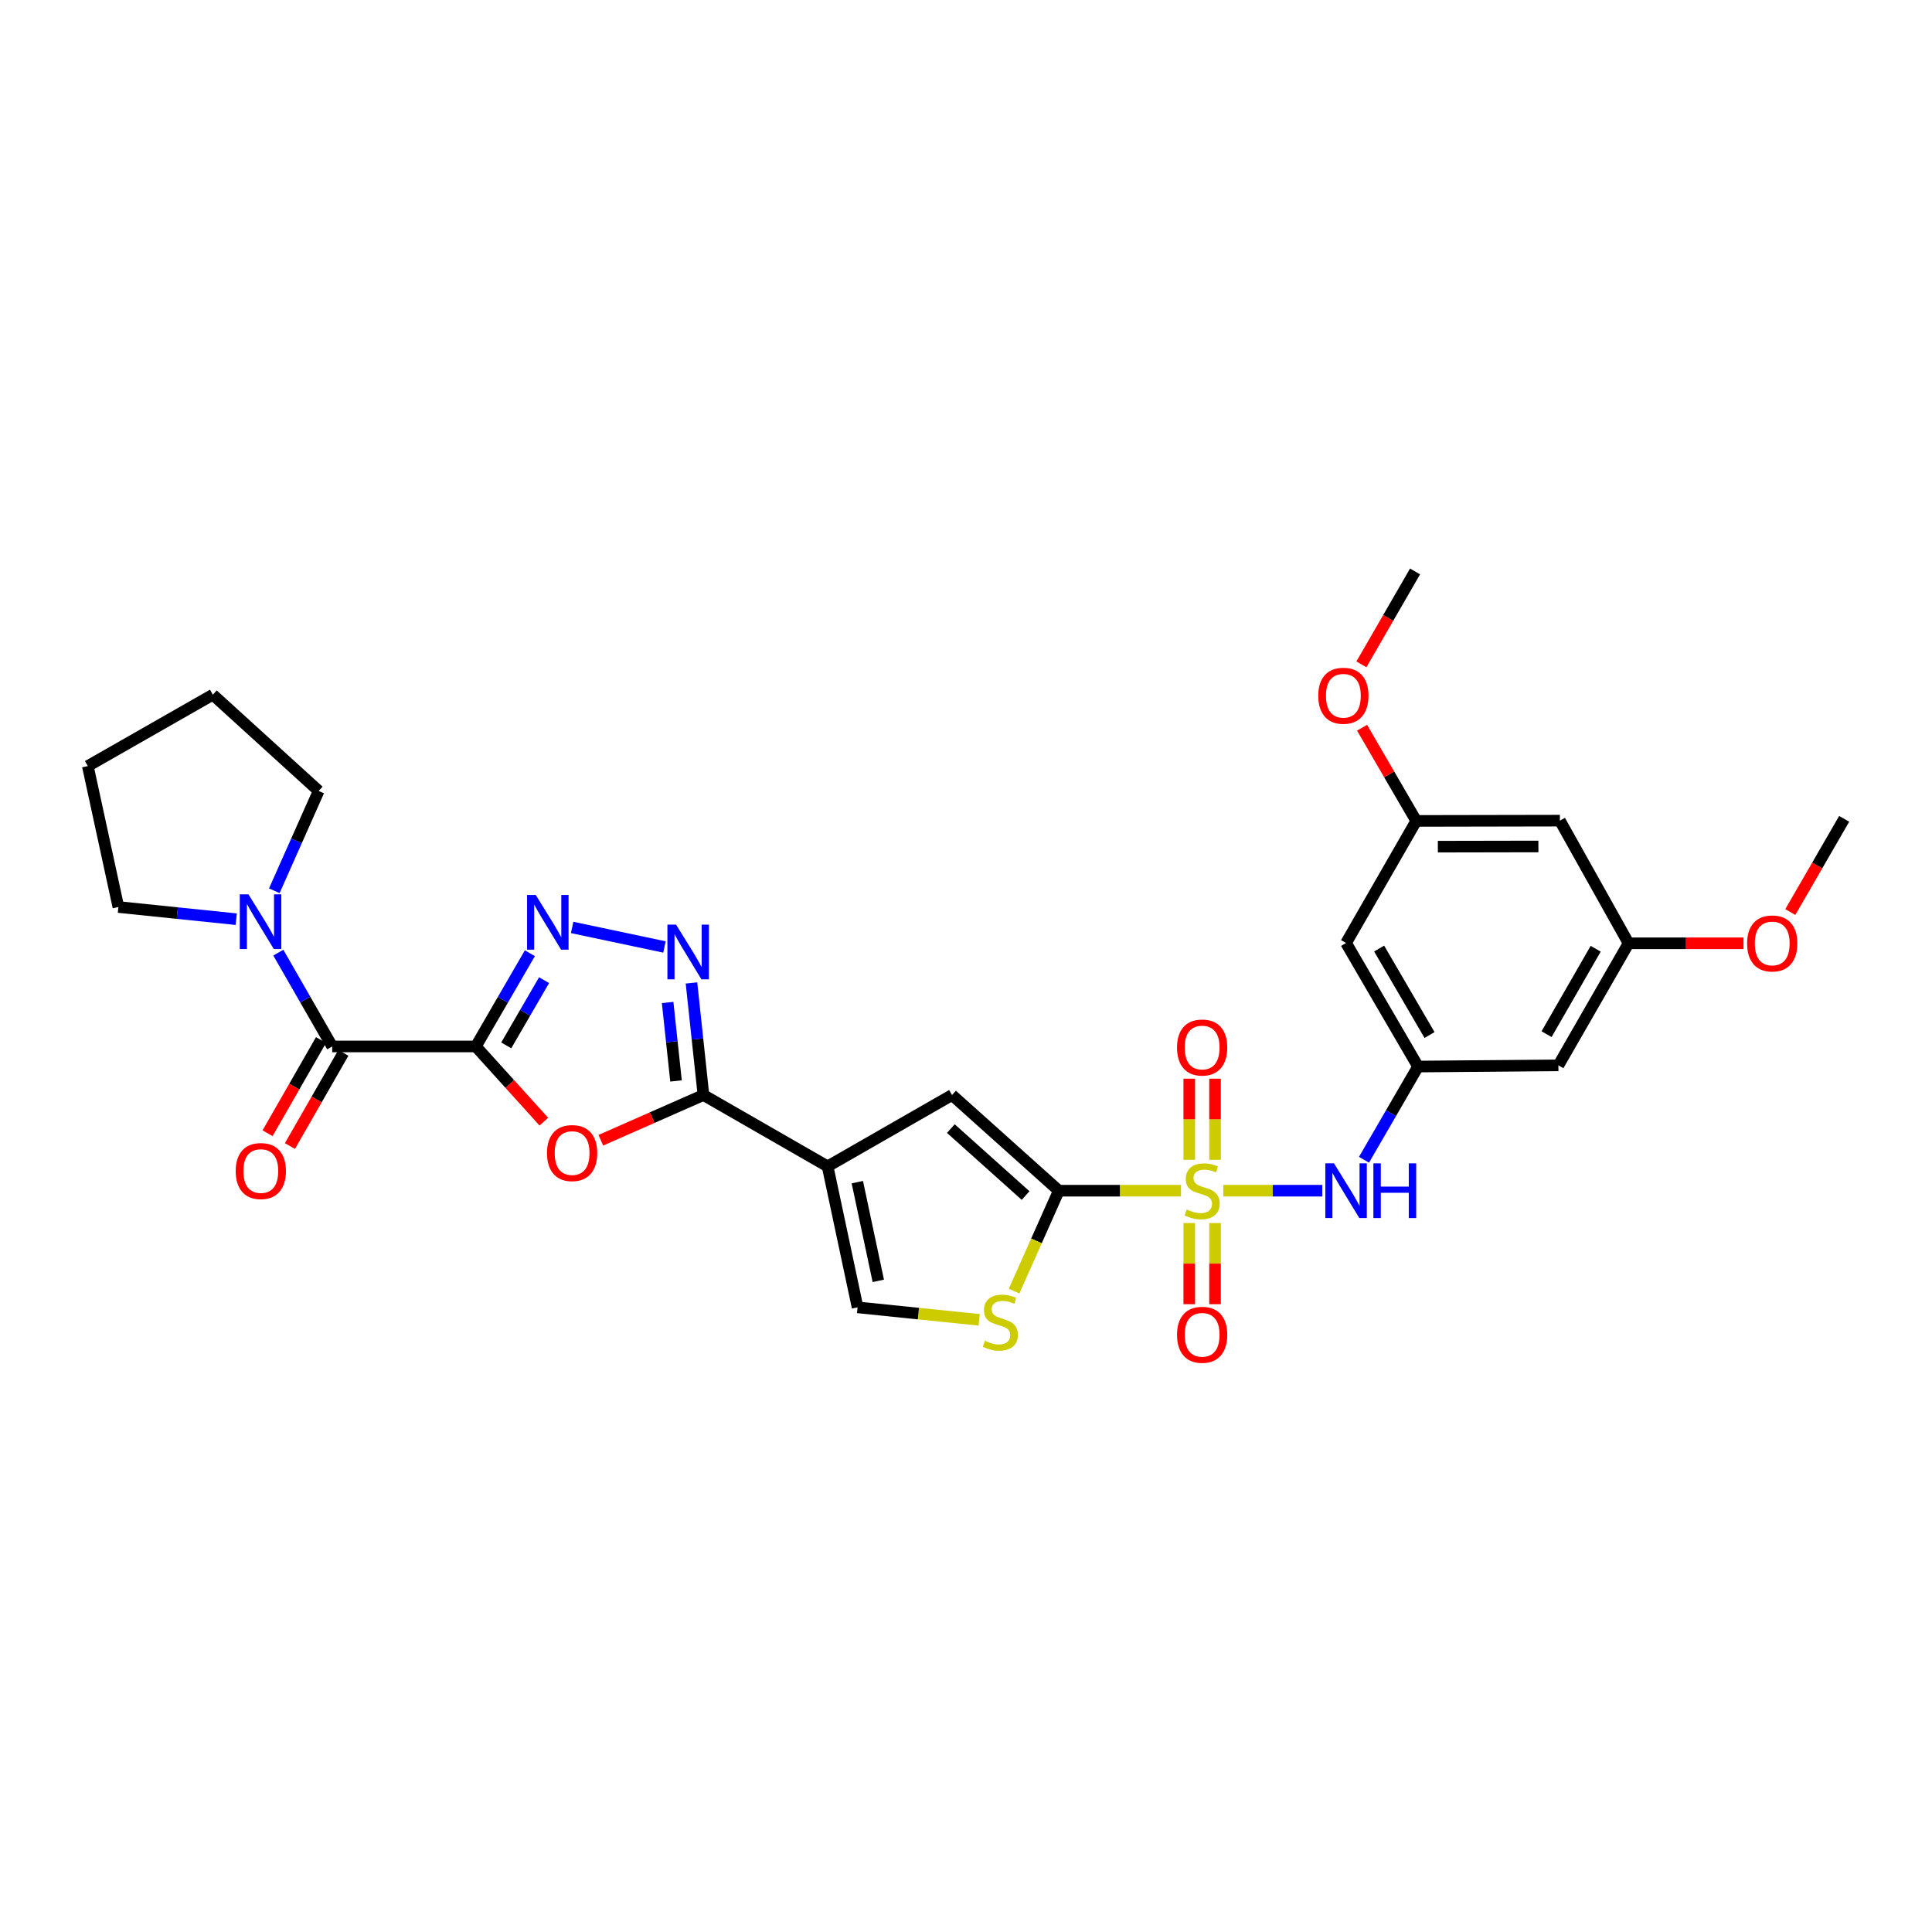 <?xml version='1.0' encoding='iso-8859-1'?>
<svg version='1.1' baseProfile='full'
              xmlns='http://www.w3.org/2000/svg'
                      xmlns:rdkit='http://www.rdkit.org/xml'
                      xmlns:xlink='http://www.w3.org/1999/xlink'
                  xml:space='preserve'
width='1000px' height='1000px' viewBox='0 0 1000 1000'>
<!-- END OF HEADER -->
<rect style='opacity:1.0;fill:#FFFFFF;stroke:none' width='1000' height='1000' x='0' y='0'> </rect>
<path class='bond-1' d='M 611.293,616.305 L 579.666,616.305' style='fill:none;fill-rule:evenodd;stroke:#CCCC00;stroke-width:6px;stroke-linecap:butt;stroke-linejoin:miter;stroke-opacity:1' />
<path class='bond-1' d='M 579.666,616.305 L 548.038,616.305' style='fill:none;fill-rule:evenodd;stroke:#000000;stroke-width:6px;stroke-linecap:butt;stroke-linejoin:miter;stroke-opacity:1' />
<path class='bond-10' d='M 633.17,616.305 L 658.781,616.305' style='fill:none;fill-rule:evenodd;stroke:#CCCC00;stroke-width:6px;stroke-linecap:butt;stroke-linejoin:miter;stroke-opacity:1' />
<path class='bond-10' d='M 658.781,616.305 L 684.393,616.305' style='fill:none;fill-rule:evenodd;stroke:#0000FF;stroke-width:6px;stroke-linecap:butt;stroke-linejoin:miter;stroke-opacity:1' />
<path class='bond-14' d='M 615.555,633.047 L 615.555,654.044' style='fill:none;fill-rule:evenodd;stroke:#CCCC00;stroke-width:6px;stroke-linecap:butt;stroke-linejoin:miter;stroke-opacity:1' />
<path class='bond-14' d='M 615.555,654.044 L 615.555,675.042' style='fill:none;fill-rule:evenodd;stroke:#FF0000;stroke-width:6px;stroke-linecap:butt;stroke-linejoin:miter;stroke-opacity:1' />
<path class='bond-14' d='M 628.901,633.047 L 628.901,654.044' style='fill:none;fill-rule:evenodd;stroke:#CCCC00;stroke-width:6px;stroke-linecap:butt;stroke-linejoin:miter;stroke-opacity:1' />
<path class='bond-14' d='M 628.901,654.044 L 628.901,675.042' style='fill:none;fill-rule:evenodd;stroke:#FF0000;stroke-width:6px;stroke-linecap:butt;stroke-linejoin:miter;stroke-opacity:1' />
<path class='bond-15' d='M 628.901,600.33 L 628.901,579.33' style='fill:none;fill-rule:evenodd;stroke:#CCCC00;stroke-width:6px;stroke-linecap:butt;stroke-linejoin:miter;stroke-opacity:1' />
<path class='bond-15' d='M 628.901,579.33 L 628.901,558.331' style='fill:none;fill-rule:evenodd;stroke:#FF0000;stroke-width:6px;stroke-linecap:butt;stroke-linejoin:miter;stroke-opacity:1' />
<path class='bond-15' d='M 615.555,600.33 L 615.555,579.33' style='fill:none;fill-rule:evenodd;stroke:#CCCC00;stroke-width:6px;stroke-linecap:butt;stroke-linejoin:miter;stroke-opacity:1' />
<path class='bond-15' d='M 615.555,579.33 L 615.555,558.331' style='fill:none;fill-rule:evenodd;stroke:#FF0000;stroke-width:6px;stroke-linecap:butt;stroke-linejoin:miter;stroke-opacity:1' />
<path class='bond-0' d='M 246.291,541.641 L 263.892,561.104' style='fill:none;fill-rule:evenodd;stroke:#000000;stroke-width:6px;stroke-linecap:butt;stroke-linejoin:miter;stroke-opacity:1' />
<path class='bond-0' d='M 263.892,561.104 L 281.494,580.568' style='fill:none;fill-rule:evenodd;stroke:#FF0000;stroke-width:6px;stroke-linecap:butt;stroke-linejoin:miter;stroke-opacity:1' />
<path class='bond-7' d='M 246.291,541.641 L 171.946,541.641' style='fill:none;fill-rule:evenodd;stroke:#000000;stroke-width:6px;stroke-linecap:butt;stroke-linejoin:miter;stroke-opacity:1' />
<path class='bond-32' d='M 246.291,541.641 L 260.277,517.519' style='fill:none;fill-rule:evenodd;stroke:#000000;stroke-width:6px;stroke-linecap:butt;stroke-linejoin:miter;stroke-opacity:1' />
<path class='bond-32' d='M 260.277,517.519 L 274.262,493.396' style='fill:none;fill-rule:evenodd;stroke:#0000FF;stroke-width:6px;stroke-linecap:butt;stroke-linejoin:miter;stroke-opacity:1' />
<path class='bond-32' d='M 262.032,541.098 L 271.822,524.213' style='fill:none;fill-rule:evenodd;stroke:#000000;stroke-width:6px;stroke-linecap:butt;stroke-linejoin:miter;stroke-opacity:1' />
<path class='bond-32' d='M 271.822,524.213 L 281.612,507.327' style='fill:none;fill-rule:evenodd;stroke:#0000FF;stroke-width:6px;stroke-linecap:butt;stroke-linejoin:miter;stroke-opacity:1' />
<path class='bond-8' d='M 548.038,616.305 L 492.771,566.783' style='fill:none;fill-rule:evenodd;stroke:#000000;stroke-width:6px;stroke-linecap:butt;stroke-linejoin:miter;stroke-opacity:1' />
<path class='bond-8' d='M 530.842,618.816 L 492.155,584.151' style='fill:none;fill-rule:evenodd;stroke:#000000;stroke-width:6px;stroke-linecap:butt;stroke-linejoin:miter;stroke-opacity:1' />
<path class='bond-9' d='M 548.038,616.305 L 536.463,642.299' style='fill:none;fill-rule:evenodd;stroke:#000000;stroke-width:6px;stroke-linecap:butt;stroke-linejoin:miter;stroke-opacity:1' />
<path class='bond-9' d='M 536.463,642.299 L 524.888,668.293' style='fill:none;fill-rule:evenodd;stroke:#CCCC00;stroke-width:6px;stroke-linecap:butt;stroke-linejoin:miter;stroke-opacity:1' />
<path class='bond-2' d='M 428.369,603.715 L 492.771,566.783' style='fill:none;fill-rule:evenodd;stroke:#000000;stroke-width:6px;stroke-linecap:butt;stroke-linejoin:miter;stroke-opacity:1' />
<path class='bond-3' d='M 428.369,603.715 L 364.107,566.783' style='fill:none;fill-rule:evenodd;stroke:#000000;stroke-width:6px;stroke-linecap:butt;stroke-linejoin:miter;stroke-opacity:1' />
<path class='bond-30' d='M 428.369,603.715 L 443.88,676.688' style='fill:none;fill-rule:evenodd;stroke:#000000;stroke-width:6px;stroke-linecap:butt;stroke-linejoin:miter;stroke-opacity:1' />
<path class='bond-30' d='M 443.75,611.886 L 454.607,662.968' style='fill:none;fill-rule:evenodd;stroke:#000000;stroke-width:6px;stroke-linecap:butt;stroke-linejoin:miter;stroke-opacity:1' />
<path class='bond-4' d='M 364.107,566.783 L 337.544,578.49' style='fill:none;fill-rule:evenodd;stroke:#000000;stroke-width:6px;stroke-linecap:butt;stroke-linejoin:miter;stroke-opacity:1' />
<path class='bond-4' d='M 337.544,578.49 L 310.981,590.197' style='fill:none;fill-rule:evenodd;stroke:#FF0000;stroke-width:6px;stroke-linecap:butt;stroke-linejoin:miter;stroke-opacity:1' />
<path class='bond-6' d='M 364.107,566.783 L 361.008,537.777' style='fill:none;fill-rule:evenodd;stroke:#000000;stroke-width:6px;stroke-linecap:butt;stroke-linejoin:miter;stroke-opacity:1' />
<path class='bond-6' d='M 361.008,537.777 L 357.908,508.771' style='fill:none;fill-rule:evenodd;stroke:#0000FF;stroke-width:6px;stroke-linecap:butt;stroke-linejoin:miter;stroke-opacity:1' />
<path class='bond-6' d='M 349.907,559.5 L 347.737,539.195' style='fill:none;fill-rule:evenodd;stroke:#000000;stroke-width:6px;stroke-linecap:butt;stroke-linejoin:miter;stroke-opacity:1' />
<path class='bond-6' d='M 347.737,539.195 L 345.567,518.891' style='fill:none;fill-rule:evenodd;stroke:#0000FF;stroke-width:6px;stroke-linecap:butt;stroke-linejoin:miter;stroke-opacity:1' />
<path class='bond-5' d='M 296.145,480.044 L 343.921,490.153' style='fill:none;fill-rule:evenodd;stroke:#0000FF;stroke-width:6px;stroke-linecap:butt;stroke-linejoin:miter;stroke-opacity:1' />
<path class='bond-12' d='M 171.946,541.641 L 158.003,517.365' style='fill:none;fill-rule:evenodd;stroke:#000000;stroke-width:6px;stroke-linecap:butt;stroke-linejoin:miter;stroke-opacity:1' />
<path class='bond-12' d='M 158.003,517.365 L 144.06,493.09' style='fill:none;fill-rule:evenodd;stroke:#0000FF;stroke-width:6px;stroke-linecap:butt;stroke-linejoin:miter;stroke-opacity:1' />
<path class='bond-18' d='M 166.157,538.321 L 152.324,562.437' style='fill:none;fill-rule:evenodd;stroke:#000000;stroke-width:6px;stroke-linecap:butt;stroke-linejoin:miter;stroke-opacity:1' />
<path class='bond-18' d='M 152.324,562.437 L 138.49,586.554' style='fill:none;fill-rule:evenodd;stroke:#FF0000;stroke-width:6px;stroke-linecap:butt;stroke-linejoin:miter;stroke-opacity:1' />
<path class='bond-18' d='M 177.734,544.961 L 163.9,569.078' style='fill:none;fill-rule:evenodd;stroke:#000000;stroke-width:6px;stroke-linecap:butt;stroke-linejoin:miter;stroke-opacity:1' />
<path class='bond-18' d='M 163.9,569.078 L 150.067,593.194' style='fill:none;fill-rule:evenodd;stroke:#FF0000;stroke-width:6px;stroke-linecap:butt;stroke-linejoin:miter;stroke-opacity:1' />
<path class='bond-11' d='M 506.836,683.151 L 475.358,679.92' style='fill:none;fill-rule:evenodd;stroke:#CCCC00;stroke-width:6px;stroke-linecap:butt;stroke-linejoin:miter;stroke-opacity:1' />
<path class='bond-11' d='M 475.358,679.92 L 443.88,676.688' style='fill:none;fill-rule:evenodd;stroke:#000000;stroke-width:6px;stroke-linecap:butt;stroke-linejoin:miter;stroke-opacity:1' />
<path class='bond-13' d='M 706.008,600.288 L 719.993,576.166' style='fill:none;fill-rule:evenodd;stroke:#0000FF;stroke-width:6px;stroke-linecap:butt;stroke-linejoin:miter;stroke-opacity:1' />
<path class='bond-13' d='M 719.993,576.166 L 733.979,552.043' style='fill:none;fill-rule:evenodd;stroke:#000000;stroke-width:6px;stroke-linecap:butt;stroke-linejoin:miter;stroke-opacity:1' />
<path class='bond-24' d='M 122.269,475.768 L 91.773,472.618' style='fill:none;fill-rule:evenodd;stroke:#0000FF;stroke-width:6px;stroke-linecap:butt;stroke-linejoin:miter;stroke-opacity:1' />
<path class='bond-24' d='M 91.773,472.618 L 61.277,469.468' style='fill:none;fill-rule:evenodd;stroke:#000000;stroke-width:6px;stroke-linecap:butt;stroke-linejoin:miter;stroke-opacity:1' />
<path class='bond-25' d='M 141.979,461.056 L 153.467,435.226' style='fill:none;fill-rule:evenodd;stroke:#0000FF;stroke-width:6px;stroke-linecap:butt;stroke-linejoin:miter;stroke-opacity:1' />
<path class='bond-25' d='M 153.467,435.226 L 164.954,409.396' style='fill:none;fill-rule:evenodd;stroke:#000000;stroke-width:6px;stroke-linecap:butt;stroke-linejoin:miter;stroke-opacity:1' />
<path class='bond-16' d='M 733.979,552.043 L 696.721,488.093' style='fill:none;fill-rule:evenodd;stroke:#000000;stroke-width:6px;stroke-linecap:butt;stroke-linejoin:miter;stroke-opacity:1' />
<path class='bond-16' d='M 739.922,535.732 L 713.842,490.967' style='fill:none;fill-rule:evenodd;stroke:#000000;stroke-width:6px;stroke-linecap:butt;stroke-linejoin:miter;stroke-opacity:1' />
<path class='bond-17' d='M 733.979,552.043 L 806.619,551.413' style='fill:none;fill-rule:evenodd;stroke:#000000;stroke-width:6px;stroke-linecap:butt;stroke-linejoin:miter;stroke-opacity:1' />
<path class='bond-19' d='M 696.721,488.093 L 733.052,424.907' style='fill:none;fill-rule:evenodd;stroke:#000000;stroke-width:6px;stroke-linecap:butt;stroke-linejoin:miter;stroke-opacity:1' />
<path class='bond-20' d='M 806.619,551.413 L 842.943,488.249' style='fill:none;fill-rule:evenodd;stroke:#000000;stroke-width:6px;stroke-linecap:butt;stroke-linejoin:miter;stroke-opacity:1' />
<path class='bond-20' d='M 800.498,535.285 L 825.925,491.07' style='fill:none;fill-rule:evenodd;stroke:#000000;stroke-width:6px;stroke-linecap:butt;stroke-linejoin:miter;stroke-opacity:1' />
<path class='bond-22' d='M 733.052,424.907 L 719.027,400.79' style='fill:none;fill-rule:evenodd;stroke:#000000;stroke-width:6px;stroke-linecap:butt;stroke-linejoin:miter;stroke-opacity:1' />
<path class='bond-22' d='M 719.027,400.79 L 705.002,376.674' style='fill:none;fill-rule:evenodd;stroke:#FF0000;stroke-width:6px;stroke-linecap:butt;stroke-linejoin:miter;stroke-opacity:1' />
<path class='bond-31' d='M 733.052,424.907 L 807.405,424.766' style='fill:none;fill-rule:evenodd;stroke:#000000;stroke-width:6px;stroke-linecap:butt;stroke-linejoin:miter;stroke-opacity:1' />
<path class='bond-31' d='M 744.23,438.232 L 796.277,438.133' style='fill:none;fill-rule:evenodd;stroke:#000000;stroke-width:6px;stroke-linecap:butt;stroke-linejoin:miter;stroke-opacity:1' />
<path class='bond-21' d='M 842.943,488.249 L 807.405,424.766' style='fill:none;fill-rule:evenodd;stroke:#000000;stroke-width:6px;stroke-linecap:butt;stroke-linejoin:miter;stroke-opacity:1' />
<path class='bond-23' d='M 842.943,488.249 L 872.693,488.249' style='fill:none;fill-rule:evenodd;stroke:#000000;stroke-width:6px;stroke-linecap:butt;stroke-linejoin:miter;stroke-opacity:1' />
<path class='bond-23' d='M 872.693,488.249 L 902.443,488.249' style='fill:none;fill-rule:evenodd;stroke:#FF0000;stroke-width:6px;stroke-linecap:butt;stroke-linejoin:miter;stroke-opacity:1' />
<path class='bond-27' d='M 704.666,343.863 L 718.548,319.819' style='fill:none;fill-rule:evenodd;stroke:#FF0000;stroke-width:6px;stroke-linecap:butt;stroke-linejoin:miter;stroke-opacity:1' />
<path class='bond-27' d='M 718.548,319.819 L 732.43,295.776' style='fill:none;fill-rule:evenodd;stroke:#000000;stroke-width:6px;stroke-linecap:butt;stroke-linejoin:miter;stroke-opacity:1' />
<path class='bond-26' d='M 926.657,472.069 L 940.601,447.95' style='fill:none;fill-rule:evenodd;stroke:#FF0000;stroke-width:6px;stroke-linecap:butt;stroke-linejoin:miter;stroke-opacity:1' />
<path class='bond-26' d='M 940.601,447.95 L 954.545,423.832' style='fill:none;fill-rule:evenodd;stroke:#000000;stroke-width:6px;stroke-linecap:butt;stroke-linejoin:miter;stroke-opacity:1' />
<path class='bond-28' d='M 61.277,469.468 L 45.455,396.517' style='fill:none;fill-rule:evenodd;stroke:#000000;stroke-width:6px;stroke-linecap:butt;stroke-linejoin:miter;stroke-opacity:1' />
<path class='bond-29' d='M 164.954,409.396 L 110.168,359.571' style='fill:none;fill-rule:evenodd;stroke:#000000;stroke-width:6px;stroke-linecap:butt;stroke-linejoin:miter;stroke-opacity:1' />
<path class='bond-33' d='M 45.455,396.517 L 110.168,359.571' style='fill:none;fill-rule:evenodd;stroke:#000000;stroke-width:6px;stroke-linecap:butt;stroke-linejoin:miter;stroke-opacity:1' />
<path  class='atom-0' d='M 614.228 626.025
Q 614.548 626.145, 615.868 626.705
Q 617.188 627.265, 618.628 627.625
Q 620.108 627.945, 621.548 627.945
Q 624.228 627.945, 625.788 626.665
Q 627.348 625.345, 627.348 623.065
Q 627.348 621.505, 626.548 620.545
Q 625.788 619.585, 624.588 619.065
Q 623.388 618.545, 621.388 617.945
Q 618.868 617.185, 617.348 616.465
Q 615.868 615.745, 614.788 614.225
Q 613.748 612.705, 613.748 610.145
Q 613.748 606.585, 616.148 604.385
Q 618.588 602.185, 623.388 602.185
Q 626.668 602.185, 630.388 603.745
L 629.468 606.825
Q 626.068 605.425, 623.508 605.425
Q 620.748 605.425, 619.228 606.585
Q 617.708 607.705, 617.748 609.665
Q 617.748 611.185, 618.508 612.105
Q 619.308 613.025, 620.428 613.545
Q 621.588 614.065, 623.508 614.665
Q 626.068 615.465, 627.588 616.265
Q 629.108 617.065, 630.188 618.705
Q 631.308 620.305, 631.308 623.065
Q 631.308 626.985, 628.668 629.105
Q 626.068 631.185, 621.708 631.185
Q 619.188 631.185, 617.268 630.625
Q 615.388 630.105, 613.148 629.185
L 614.228 626.025
' fill='#CCCC00'/>
<path  class='atom-5' d='M 283.124 596.825
Q 283.124 590.025, 286.484 586.225
Q 289.844 582.425, 296.124 582.425
Q 302.404 582.425, 305.764 586.225
Q 309.124 590.025, 309.124 596.825
Q 309.124 603.705, 305.724 607.625
Q 302.324 611.505, 296.124 611.505
Q 289.884 611.505, 286.484 607.625
Q 283.124 603.745, 283.124 596.825
M 296.124 608.305
Q 300.444 608.305, 302.764 605.425
Q 305.124 602.505, 305.124 596.825
Q 305.124 591.265, 302.764 588.465
Q 300.444 585.625, 296.124 585.625
Q 291.804 585.625, 289.444 588.425
Q 287.124 591.225, 287.124 596.825
Q 287.124 602.545, 289.444 605.425
Q 291.804 608.305, 296.124 608.305
' fill='#FF0000'/>
<path  class='atom-6' d='M 277.289 463.219
L 286.569 478.219
Q 287.489 479.699, 288.969 482.379
Q 290.449 485.059, 290.529 485.219
L 290.529 463.219
L 294.289 463.219
L 294.289 491.539
L 290.409 491.539
L 280.449 475.139
Q 279.289 473.219, 278.049 471.019
Q 276.849 468.819, 276.489 468.139
L 276.489 491.539
L 272.809 491.539
L 272.809 463.219
L 277.289 463.219
' fill='#0000FF'/>
<path  class='atom-7' d='M 349.936 478.59
L 359.216 493.59
Q 360.136 495.07, 361.616 497.75
Q 363.096 500.43, 363.176 500.59
L 363.176 478.59
L 366.936 478.59
L 366.936 506.91
L 363.056 506.91
L 353.096 490.51
Q 351.936 488.59, 350.696 486.39
Q 349.496 484.19, 349.136 483.51
L 349.136 506.91
L 345.456 506.91
L 345.456 478.59
L 349.936 478.59
' fill='#0000FF'/>
<path  class='atom-10' d='M 509.773 693.993
Q 510.093 694.113, 511.413 694.673
Q 512.733 695.233, 514.173 695.593
Q 515.653 695.913, 517.093 695.913
Q 519.773 695.913, 521.333 694.633
Q 522.893 693.313, 522.893 691.033
Q 522.893 689.473, 522.093 688.513
Q 521.333 687.553, 520.133 687.033
Q 518.933 686.513, 516.933 685.913
Q 514.413 685.153, 512.893 684.433
Q 511.413 683.713, 510.333 682.193
Q 509.293 680.673, 509.293 678.113
Q 509.293 674.553, 511.693 672.353
Q 514.133 670.153, 518.933 670.153
Q 522.213 670.153, 525.933 671.713
L 525.013 674.793
Q 521.613 673.393, 519.053 673.393
Q 516.293 673.393, 514.773 674.553
Q 513.253 675.673, 513.293 677.633
Q 513.293 679.153, 514.053 680.073
Q 514.853 680.993, 515.973 681.513
Q 517.133 682.033, 519.053 682.633
Q 521.613 683.433, 523.133 684.233
Q 524.653 685.033, 525.733 686.673
Q 526.853 688.273, 526.853 691.033
Q 526.853 694.953, 524.213 697.073
Q 521.613 699.153, 517.253 699.153
Q 514.733 699.153, 512.813 698.593
Q 510.933 698.073, 508.693 697.153
L 509.773 693.993
' fill='#CCCC00'/>
<path  class='atom-11' d='M 690.461 602.145
L 699.741 617.145
Q 700.661 618.625, 702.141 621.305
Q 703.621 623.985, 703.701 624.145
L 703.701 602.145
L 707.461 602.145
L 707.461 630.465
L 703.581 630.465
L 693.621 614.065
Q 692.461 612.145, 691.221 609.945
Q 690.021 607.745, 689.661 607.065
L 689.661 630.465
L 685.981 630.465
L 685.981 602.145
L 690.461 602.145
' fill='#0000FF'/>
<path  class='atom-11' d='M 710.861 602.145
L 714.701 602.145
L 714.701 614.185
L 729.181 614.185
L 729.181 602.145
L 733.021 602.145
L 733.021 630.465
L 729.181 630.465
L 729.181 617.385
L 714.701 617.385
L 714.701 630.465
L 710.861 630.465
L 710.861 602.145
' fill='#0000FF'/>
<path  class='atom-13' d='M 128.598 462.908
L 137.878 477.908
Q 138.798 479.388, 140.278 482.068
Q 141.758 484.748, 141.838 484.908
L 141.838 462.908
L 145.598 462.908
L 145.598 491.228
L 141.718 491.228
L 131.758 474.828
Q 130.598 472.908, 129.358 470.708
Q 128.158 468.508, 127.798 467.828
L 127.798 491.228
L 124.118 491.228
L 124.118 462.908
L 128.598 462.908
' fill='#0000FF'/>
<path  class='atom-15' d='M 609.228 690.886
Q 609.228 684.086, 612.588 680.286
Q 615.948 676.486, 622.228 676.486
Q 628.508 676.486, 631.868 680.286
Q 635.228 684.086, 635.228 690.886
Q 635.228 697.766, 631.828 701.686
Q 628.428 705.566, 622.228 705.566
Q 615.988 705.566, 612.588 701.686
Q 609.228 697.806, 609.228 690.886
M 622.228 702.366
Q 626.548 702.366, 628.868 699.486
Q 631.228 696.566, 631.228 690.886
Q 631.228 685.326, 628.868 682.526
Q 626.548 679.686, 622.228 679.686
Q 617.908 679.686, 615.548 682.486
Q 613.228 685.286, 613.228 690.886
Q 613.228 696.606, 615.548 699.486
Q 617.908 702.366, 622.228 702.366
' fill='#FF0000'/>
<path  class='atom-16' d='M 609.228 542.195
Q 609.228 535.395, 612.588 531.595
Q 615.948 527.795, 622.228 527.795
Q 628.508 527.795, 631.868 531.595
Q 635.228 535.395, 635.228 542.195
Q 635.228 549.075, 631.828 552.995
Q 628.428 556.875, 622.228 556.875
Q 615.988 556.875, 612.588 552.995
Q 609.228 549.115, 609.228 542.195
M 622.228 553.675
Q 626.548 553.675, 628.868 550.795
Q 631.228 547.875, 631.228 542.195
Q 631.228 536.635, 628.868 533.835
Q 626.548 530.995, 622.228 530.995
Q 617.908 530.995, 615.548 533.795
Q 613.228 536.595, 613.228 542.195
Q 613.228 547.915, 615.548 550.795
Q 617.908 553.675, 622.228 553.675
' fill='#FF0000'/>
<path  class='atom-19' d='M 121.999 606.131
Q 121.999 599.331, 125.359 595.531
Q 128.719 591.731, 134.999 591.731
Q 141.279 591.731, 144.639 595.531
Q 147.999 599.331, 147.999 606.131
Q 147.999 613.011, 144.599 616.931
Q 141.199 620.811, 134.999 620.811
Q 128.759 620.811, 125.359 616.931
Q 121.999 613.051, 121.999 606.131
M 134.999 617.611
Q 139.319 617.611, 141.639 614.731
Q 143.999 611.811, 143.999 606.131
Q 143.999 600.571, 141.639 597.771
Q 139.319 594.931, 134.999 594.931
Q 130.679 594.931, 128.319 597.731
Q 125.999 600.531, 125.999 606.131
Q 125.999 611.851, 128.319 614.731
Q 130.679 617.611, 134.999 617.611
' fill='#FF0000'/>
<path  class='atom-23' d='M 682.327 360.118
Q 682.327 353.318, 685.687 349.518
Q 689.047 345.718, 695.327 345.718
Q 701.607 345.718, 704.967 349.518
Q 708.327 353.318, 708.327 360.118
Q 708.327 366.998, 704.927 370.918
Q 701.527 374.798, 695.327 374.798
Q 689.087 374.798, 685.687 370.918
Q 682.327 367.038, 682.327 360.118
M 695.327 371.598
Q 699.647 371.598, 701.967 368.718
Q 704.327 365.798, 704.327 360.118
Q 704.327 354.558, 701.967 351.758
Q 699.647 348.918, 695.327 348.918
Q 691.007 348.918, 688.647 351.718
Q 686.327 354.518, 686.327 360.118
Q 686.327 365.838, 688.647 368.718
Q 691.007 371.598, 695.327 371.598
' fill='#FF0000'/>
<path  class='atom-24' d='M 904.302 488.329
Q 904.302 481.529, 907.662 477.729
Q 911.022 473.929, 917.302 473.929
Q 923.582 473.929, 926.942 477.729
Q 930.302 481.529, 930.302 488.329
Q 930.302 495.209, 926.902 499.129
Q 923.502 503.009, 917.302 503.009
Q 911.062 503.009, 907.662 499.129
Q 904.302 495.249, 904.302 488.329
M 917.302 499.809
Q 921.622 499.809, 923.942 496.929
Q 926.302 494.009, 926.302 488.329
Q 926.302 482.769, 923.942 479.969
Q 921.622 477.129, 917.302 477.129
Q 912.982 477.129, 910.622 479.929
Q 908.302 482.729, 908.302 488.329
Q 908.302 494.049, 910.622 496.929
Q 912.982 499.809, 917.302 499.809
' fill='#FF0000'/>
</svg>
